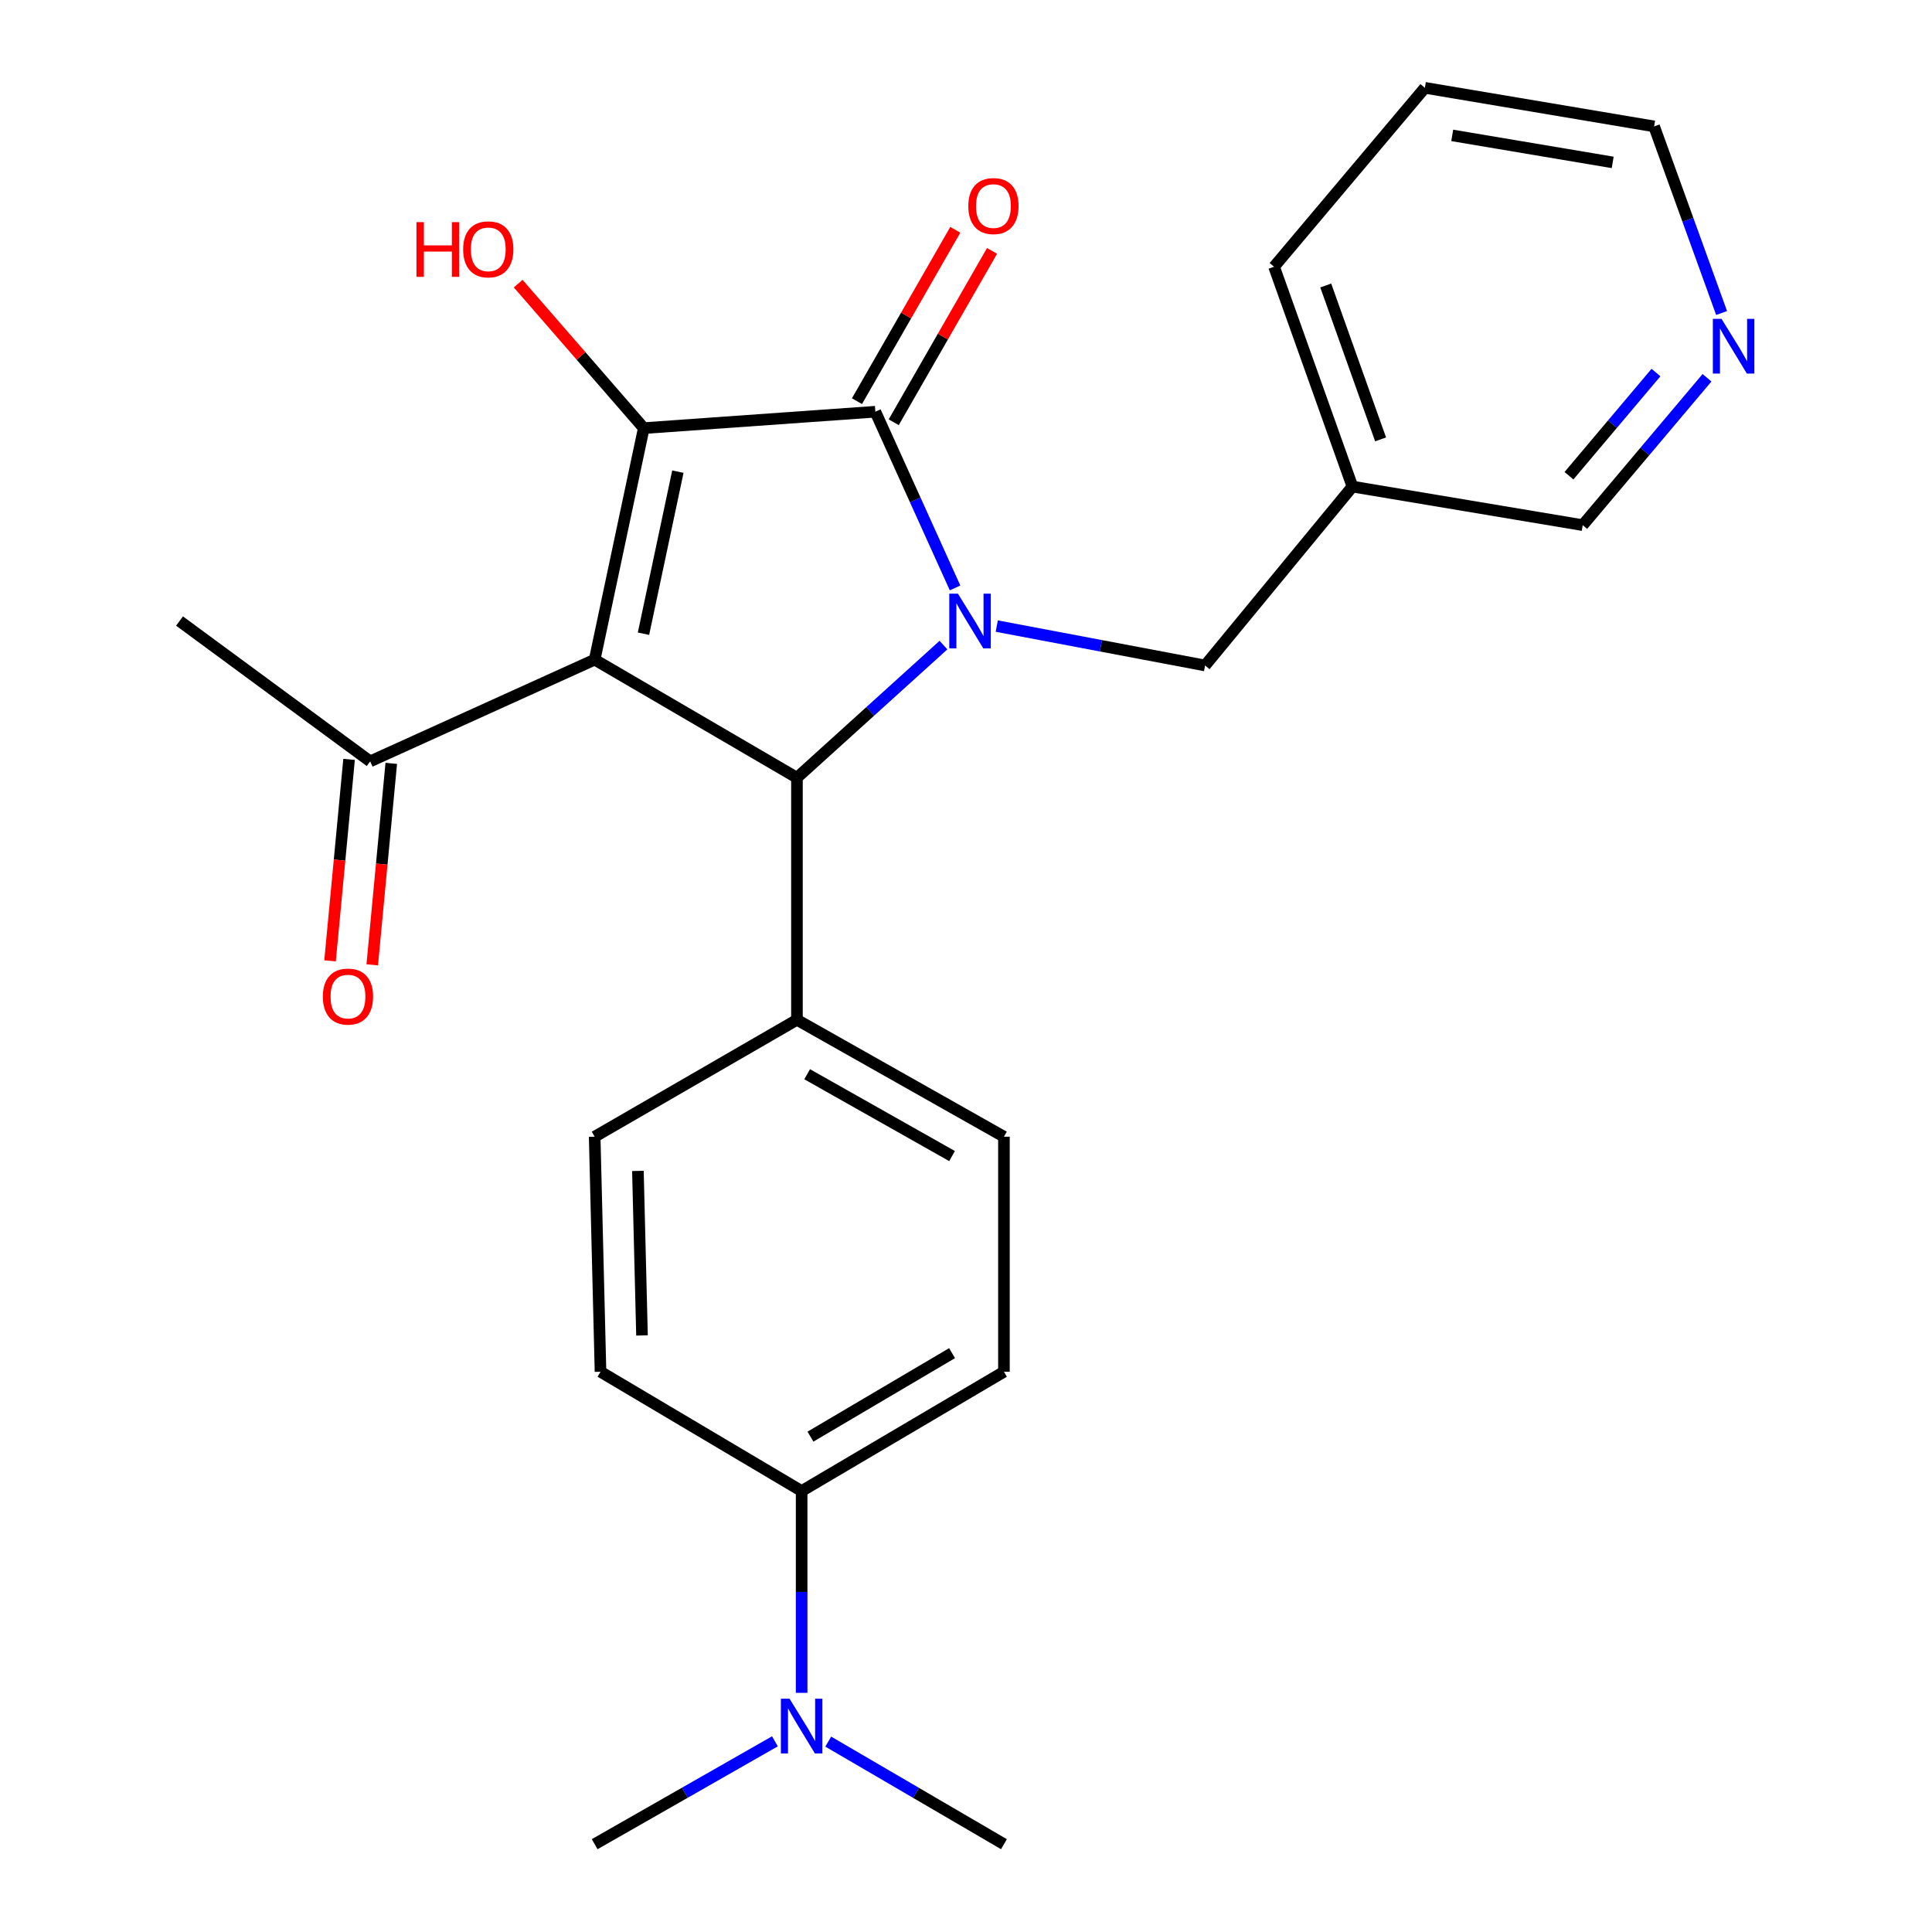 <?xml version='1.0' encoding='iso-8859-1'?>
<svg version='1.1' baseProfile='full'
              xmlns='http://www.w3.org/2000/svg'
                      xmlns:rdkit='http://www.rdkit.org/xml'
                      xmlns:xlink='http://www.w3.org/1999/xlink'
                  xml:space='preserve'
width='1000px' height='1000px' viewBox='0 0 1000 1000'>
<!-- END OF HEADER -->
<rect style='opacity:1.0;fill:#FFFFFF;stroke:none' width='1000' height='1000' x='0' y='0'> </rect>
<path class='bond-1' d='M 307.802,341.429 L 333.221,221.597' style='fill:none;fill-rule:evenodd;stroke:#000000;stroke-width:6px;stroke-linecap:butt;stroke-linejoin:miter;stroke-opacity:1' />
<path class='bond-1' d='M 333.071,328.006 L 350.865,244.123' style='fill:none;fill-rule:evenodd;stroke:#000000;stroke-width:6px;stroke-linecap:butt;stroke-linejoin:miter;stroke-opacity:1' />
<path class='bond-3' d='M 307.802,341.429 L 412.5,402.552' style='fill:none;fill-rule:evenodd;stroke:#000000;stroke-width:6px;stroke-linecap:butt;stroke-linejoin:miter;stroke-opacity:1' />
<path class='bond-4' d='M 307.802,341.429 L 191.6,394.083' style='fill:none;fill-rule:evenodd;stroke:#000000;stroke-width:6px;stroke-linecap:butt;stroke-linejoin:miter;stroke-opacity:1' />
<path class='bond-0' d='M 488.327,333.904 L 450.414,368.228' style='fill:none;fill-rule:evenodd;stroke:#0000FF;stroke-width:6px;stroke-linecap:butt;stroke-linejoin:miter;stroke-opacity:1' />
<path class='bond-0' d='M 450.414,368.228 L 412.5,402.552' style='fill:none;fill-rule:evenodd;stroke:#000000;stroke-width:6px;stroke-linecap:butt;stroke-linejoin:miter;stroke-opacity:1' />
<path class='bond-5' d='M 515.924,324.061 L 569.836,334.256' style='fill:none;fill-rule:evenodd;stroke:#0000FF;stroke-width:6px;stroke-linecap:butt;stroke-linejoin:miter;stroke-opacity:1' />
<path class='bond-5' d='M 569.836,334.256 L 623.749,344.451' style='fill:none;fill-rule:evenodd;stroke:#000000;stroke-width:6px;stroke-linecap:butt;stroke-linejoin:miter;stroke-opacity:1' />
<path class='bond-25' d='M 494.338,304.312 L 473.708,258.708' style='fill:none;fill-rule:evenodd;stroke:#0000FF;stroke-width:6px;stroke-linecap:butt;stroke-linejoin:miter;stroke-opacity:1' />
<path class='bond-25' d='M 473.708,258.708 L 453.078,213.103' style='fill:none;fill-rule:evenodd;stroke:#000000;stroke-width:6px;stroke-linecap:butt;stroke-linejoin:miter;stroke-opacity:1' />
<path class='bond-2' d='M 333.221,221.597 L 453.078,213.103' style='fill:none;fill-rule:evenodd;stroke:#000000;stroke-width:6px;stroke-linecap:butt;stroke-linejoin:miter;stroke-opacity:1' />
<path class='bond-10' d='M 333.221,221.597 L 300.719,184.199' style='fill:none;fill-rule:evenodd;stroke:#000000;stroke-width:6px;stroke-linecap:butt;stroke-linejoin:miter;stroke-opacity:1' />
<path class='bond-10' d='M 300.719,184.199 L 268.217,146.802' style='fill:none;fill-rule:evenodd;stroke:#FF0000;stroke-width:6px;stroke-linecap:butt;stroke-linejoin:miter;stroke-opacity:1' />
<path class='bond-7' d='M 462.59,218.561 L 488.036,174.214' style='fill:none;fill-rule:evenodd;stroke:#000000;stroke-width:6px;stroke-linecap:butt;stroke-linejoin:miter;stroke-opacity:1' />
<path class='bond-7' d='M 488.036,174.214 L 513.482,129.866' style='fill:none;fill-rule:evenodd;stroke:#FF0000;stroke-width:6px;stroke-linecap:butt;stroke-linejoin:miter;stroke-opacity:1' />
<path class='bond-7' d='M 443.566,207.645 L 469.012,163.298' style='fill:none;fill-rule:evenodd;stroke:#000000;stroke-width:6px;stroke-linecap:butt;stroke-linejoin:miter;stroke-opacity:1' />
<path class='bond-7' d='M 469.012,163.298 L 494.458,118.95' style='fill:none;fill-rule:evenodd;stroke:#FF0000;stroke-width:6px;stroke-linecap:butt;stroke-linejoin:miter;stroke-opacity:1' />
<path class='bond-6' d='M 412.5,402.552 L 412.5,527.844' style='fill:none;fill-rule:evenodd;stroke:#000000;stroke-width:6px;stroke-linecap:butt;stroke-linejoin:miter;stroke-opacity:1' />
<path class='bond-12' d='M 180.682,393.052 L 175.757,445.195' style='fill:none;fill-rule:evenodd;stroke:#000000;stroke-width:6px;stroke-linecap:butt;stroke-linejoin:miter;stroke-opacity:1' />
<path class='bond-12' d='M 175.757,445.195 L 170.832,497.337' style='fill:none;fill-rule:evenodd;stroke:#FF0000;stroke-width:6px;stroke-linecap:butt;stroke-linejoin:miter;stroke-opacity:1' />
<path class='bond-12' d='M 202.519,395.114 L 197.594,447.257' style='fill:none;fill-rule:evenodd;stroke:#000000;stroke-width:6px;stroke-linecap:butt;stroke-linejoin:miter;stroke-opacity:1' />
<path class='bond-12' d='M 197.594,447.257 L 192.669,499.4' style='fill:none;fill-rule:evenodd;stroke:#FF0000;stroke-width:6px;stroke-linecap:butt;stroke-linejoin:miter;stroke-opacity:1' />
<path class='bond-19' d='M 191.6,394.083 L 92.922,321.445' style='fill:none;fill-rule:evenodd;stroke:#000000;stroke-width:6px;stroke-linecap:butt;stroke-linejoin:miter;stroke-opacity:1' />
<path class='bond-13' d='M 623.749,344.451 L 700.018,251.853' style='fill:none;fill-rule:evenodd;stroke:#000000;stroke-width:6px;stroke-linecap:butt;stroke-linejoin:miter;stroke-opacity:1' />
<path class='bond-14' d='M 412.5,527.844 L 307.802,588.357' style='fill:none;fill-rule:evenodd;stroke:#000000;stroke-width:6px;stroke-linecap:butt;stroke-linejoin:miter;stroke-opacity:1' />
<path class='bond-15' d='M 412.5,527.844 L 519.636,588.357' style='fill:none;fill-rule:evenodd;stroke:#000000;stroke-width:6px;stroke-linecap:butt;stroke-linejoin:miter;stroke-opacity:1' />
<path class='bond-15' d='M 417.783,556.019 L 492.778,598.378' style='fill:none;fill-rule:evenodd;stroke:#000000;stroke-width:6px;stroke-linecap:butt;stroke-linejoin:miter;stroke-opacity:1' />
<path class='bond-8' d='M 414.925,771.762 L 519.636,710.018' style='fill:none;fill-rule:evenodd;stroke:#000000;stroke-width:6px;stroke-linecap:butt;stroke-linejoin:miter;stroke-opacity:1' />
<path class='bond-8' d='M 419.491,743.607 L 492.788,700.386' style='fill:none;fill-rule:evenodd;stroke:#000000;stroke-width:6px;stroke-linecap:butt;stroke-linejoin:miter;stroke-opacity:1' />
<path class='bond-9' d='M 414.925,771.762 L 414.925,823.986' style='fill:none;fill-rule:evenodd;stroke:#000000;stroke-width:6px;stroke-linecap:butt;stroke-linejoin:miter;stroke-opacity:1' />
<path class='bond-9' d='M 414.925,823.986 L 414.925,876.209' style='fill:none;fill-rule:evenodd;stroke:#0000FF;stroke-width:6px;stroke-linecap:butt;stroke-linejoin:miter;stroke-opacity:1' />
<path class='bond-26' d='M 414.925,771.762 L 310.824,710.018' style='fill:none;fill-rule:evenodd;stroke:#000000;stroke-width:6px;stroke-linecap:butt;stroke-linejoin:miter;stroke-opacity:1' />
<path class='bond-21' d='M 428.696,901.451 L 474.166,927.998' style='fill:none;fill-rule:evenodd;stroke:#0000FF;stroke-width:6px;stroke-linecap:butt;stroke-linejoin:miter;stroke-opacity:1' />
<path class='bond-21' d='M 474.166,927.998 L 519.636,954.545' style='fill:none;fill-rule:evenodd;stroke:#000000;stroke-width:6px;stroke-linecap:butt;stroke-linejoin:miter;stroke-opacity:1' />
<path class='bond-22' d='M 401.102,901.3 L 354.452,927.923' style='fill:none;fill-rule:evenodd;stroke:#0000FF;stroke-width:6px;stroke-linecap:butt;stroke-linejoin:miter;stroke-opacity:1' />
<path class='bond-22' d='M 354.452,927.923 L 307.802,954.545' style='fill:none;fill-rule:evenodd;stroke:#000000;stroke-width:6px;stroke-linecap:butt;stroke-linejoin:miter;stroke-opacity:1' />
<path class='bond-11' d='M 883.546,195.53 L 851.382,233.672' style='fill:none;fill-rule:evenodd;stroke:#0000FF;stroke-width:6px;stroke-linecap:butt;stroke-linejoin:miter;stroke-opacity:1' />
<path class='bond-11' d='M 851.382,233.672 L 819.217,271.813' style='fill:none;fill-rule:evenodd;stroke:#000000;stroke-width:6px;stroke-linecap:butt;stroke-linejoin:miter;stroke-opacity:1' />
<path class='bond-11' d='M 857.129,192.833 L 834.614,219.532' style='fill:none;fill-rule:evenodd;stroke:#0000FF;stroke-width:6px;stroke-linecap:butt;stroke-linejoin:miter;stroke-opacity:1' />
<path class='bond-11' d='M 834.614,219.532 L 812.099,246.231' style='fill:none;fill-rule:evenodd;stroke:#000000;stroke-width:6px;stroke-linecap:butt;stroke-linejoin:miter;stroke-opacity:1' />
<path class='bond-27' d='M 891.099,162.018 L 873.632,113.723' style='fill:none;fill-rule:evenodd;stroke:#0000FF;stroke-width:6px;stroke-linecap:butt;stroke-linejoin:miter;stroke-opacity:1' />
<path class='bond-27' d='M 873.632,113.723 L 856.164,65.427' style='fill:none;fill-rule:evenodd;stroke:#000000;stroke-width:6px;stroke-linecap:butt;stroke-linejoin:miter;stroke-opacity:1' />
<path class='bond-18' d='M 700.018,251.853 L 819.217,271.813' style='fill:none;fill-rule:evenodd;stroke:#000000;stroke-width:6px;stroke-linecap:butt;stroke-linejoin:miter;stroke-opacity:1' />
<path class='bond-23' d='M 700.018,251.853 L 659.453,138.065' style='fill:none;fill-rule:evenodd;stroke:#000000;stroke-width:6px;stroke-linecap:butt;stroke-linejoin:miter;stroke-opacity:1' />
<path class='bond-23' d='M 714.594,227.42 L 686.198,147.768' style='fill:none;fill-rule:evenodd;stroke:#000000;stroke-width:6px;stroke-linecap:butt;stroke-linejoin:miter;stroke-opacity:1' />
<path class='bond-17' d='M 307.802,588.357 L 310.824,710.018' style='fill:none;fill-rule:evenodd;stroke:#000000;stroke-width:6px;stroke-linecap:butt;stroke-linejoin:miter;stroke-opacity:1' />
<path class='bond-17' d='M 330.182,606.062 L 332.298,691.224' style='fill:none;fill-rule:evenodd;stroke:#000000;stroke-width:6px;stroke-linecap:butt;stroke-linejoin:miter;stroke-opacity:1' />
<path class='bond-16' d='M 519.636,588.357 L 519.636,710.018' style='fill:none;fill-rule:evenodd;stroke:#000000;stroke-width:6px;stroke-linecap:butt;stroke-linejoin:miter;stroke-opacity:1' />
<path class='bond-20' d='M 856.164,65.427 L 737.513,45.455' style='fill:none;fill-rule:evenodd;stroke:#000000;stroke-width:6px;stroke-linecap:butt;stroke-linejoin:miter;stroke-opacity:1' />
<path class='bond-20' d='M 834.725,84.061 L 751.67,70.08' style='fill:none;fill-rule:evenodd;stroke:#000000;stroke-width:6px;stroke-linecap:butt;stroke-linejoin:miter;stroke-opacity:1' />
<path class='bond-24' d='M 659.453,138.065 L 737.513,45.455' style='fill:none;fill-rule:evenodd;stroke:#000000;stroke-width:6px;stroke-linecap:butt;stroke-linejoin:miter;stroke-opacity:1' />
<path  class='atom-1' d='M 495.828 307.285
L 505.108 322.285
Q 506.028 323.765, 507.508 326.445
Q 508.988 329.125, 509.068 329.285
L 509.068 307.285
L 512.828 307.285
L 512.828 335.605
L 508.948 335.605
L 498.988 319.205
Q 497.828 317.285, 496.588 315.085
Q 495.388 312.885, 495.028 312.205
L 495.028 335.605
L 491.348 335.605
L 491.348 307.285
L 495.828 307.285
' fill='#0000FF'/>
<path  class='atom-8' d='M 501.201 106.657
Q 501.201 99.857, 504.561 96.057
Q 507.921 92.257, 514.201 92.257
Q 520.481 92.257, 523.841 96.057
Q 527.201 99.857, 527.201 106.657
Q 527.201 113.537, 523.801 117.457
Q 520.401 121.337, 514.201 121.337
Q 507.961 121.337, 504.561 117.457
Q 501.201 113.577, 501.201 106.657
M 514.201 118.137
Q 518.521 118.137, 520.841 115.257
Q 523.201 112.337, 523.201 106.657
Q 523.201 101.097, 520.841 98.297
Q 518.521 95.457, 514.201 95.457
Q 509.881 95.457, 507.521 98.257
Q 505.201 101.057, 505.201 106.657
Q 505.201 112.377, 507.521 115.257
Q 509.881 118.137, 514.201 118.137
' fill='#FF0000'/>
<path  class='atom-10' d='M 408.665 879.251
L 417.945 894.251
Q 418.865 895.731, 420.345 898.411
Q 421.825 901.091, 421.905 901.251
L 421.905 879.251
L 425.665 879.251
L 425.665 907.571
L 421.785 907.571
L 411.825 891.171
Q 410.665 889.251, 409.425 887.051
Q 408.225 884.851, 407.865 884.171
L 407.865 907.571
L 404.185 907.571
L 404.185 879.251
L 408.665 879.251
' fill='#0000FF'/>
<path  class='atom-11' d='M 215.563 114.974
L 219.403 114.974
L 219.403 127.014
L 233.883 127.014
L 233.883 114.974
L 237.723 114.974
L 237.723 143.294
L 233.883 143.294
L 233.883 130.214
L 219.403 130.214
L 219.403 143.294
L 215.563 143.294
L 215.563 114.974
' fill='#FF0000'/>
<path  class='atom-11' d='M 239.723 129.054
Q 239.723 122.254, 243.083 118.454
Q 246.443 114.654, 252.723 114.654
Q 259.003 114.654, 262.363 118.454
Q 265.723 122.254, 265.723 129.054
Q 265.723 135.934, 262.323 139.854
Q 258.923 143.734, 252.723 143.734
Q 246.483 143.734, 243.083 139.854
Q 239.723 135.974, 239.723 129.054
M 252.723 140.534
Q 257.043 140.534, 259.363 137.654
Q 261.723 134.734, 261.723 129.054
Q 261.723 123.494, 259.363 120.694
Q 257.043 117.854, 252.723 117.854
Q 248.403 117.854, 246.043 120.654
Q 243.723 123.454, 243.723 129.054
Q 243.723 134.774, 246.043 137.654
Q 248.403 140.534, 252.723 140.534
' fill='#FF0000'/>
<path  class='atom-12' d='M 891.055 165.043
L 900.335 180.043
Q 901.255 181.523, 902.735 184.203
Q 904.215 186.883, 904.295 187.043
L 904.295 165.043
L 908.055 165.043
L 908.055 193.363
L 904.175 193.363
L 894.215 176.963
Q 893.055 175.043, 891.815 172.843
Q 890.615 170.643, 890.255 169.963
L 890.255 193.363
L 886.575 193.363
L 886.575 165.043
L 891.055 165.043
' fill='#0000FF'/>
<path  class='atom-13' d='M 167.109 515.824
Q 167.109 509.024, 170.469 505.224
Q 173.829 501.424, 180.109 501.424
Q 186.389 501.424, 189.749 505.224
Q 193.109 509.024, 193.109 515.824
Q 193.109 522.704, 189.709 526.624
Q 186.309 530.504, 180.109 530.504
Q 173.869 530.504, 170.469 526.624
Q 167.109 522.744, 167.109 515.824
M 180.109 527.304
Q 184.429 527.304, 186.749 524.424
Q 189.109 521.504, 189.109 515.824
Q 189.109 510.264, 186.749 507.464
Q 184.429 504.624, 180.109 504.624
Q 175.789 504.624, 173.429 507.424
Q 171.109 510.224, 171.109 515.824
Q 171.109 521.544, 173.429 524.424
Q 175.789 527.304, 180.109 527.304
' fill='#FF0000'/>
</svg>
